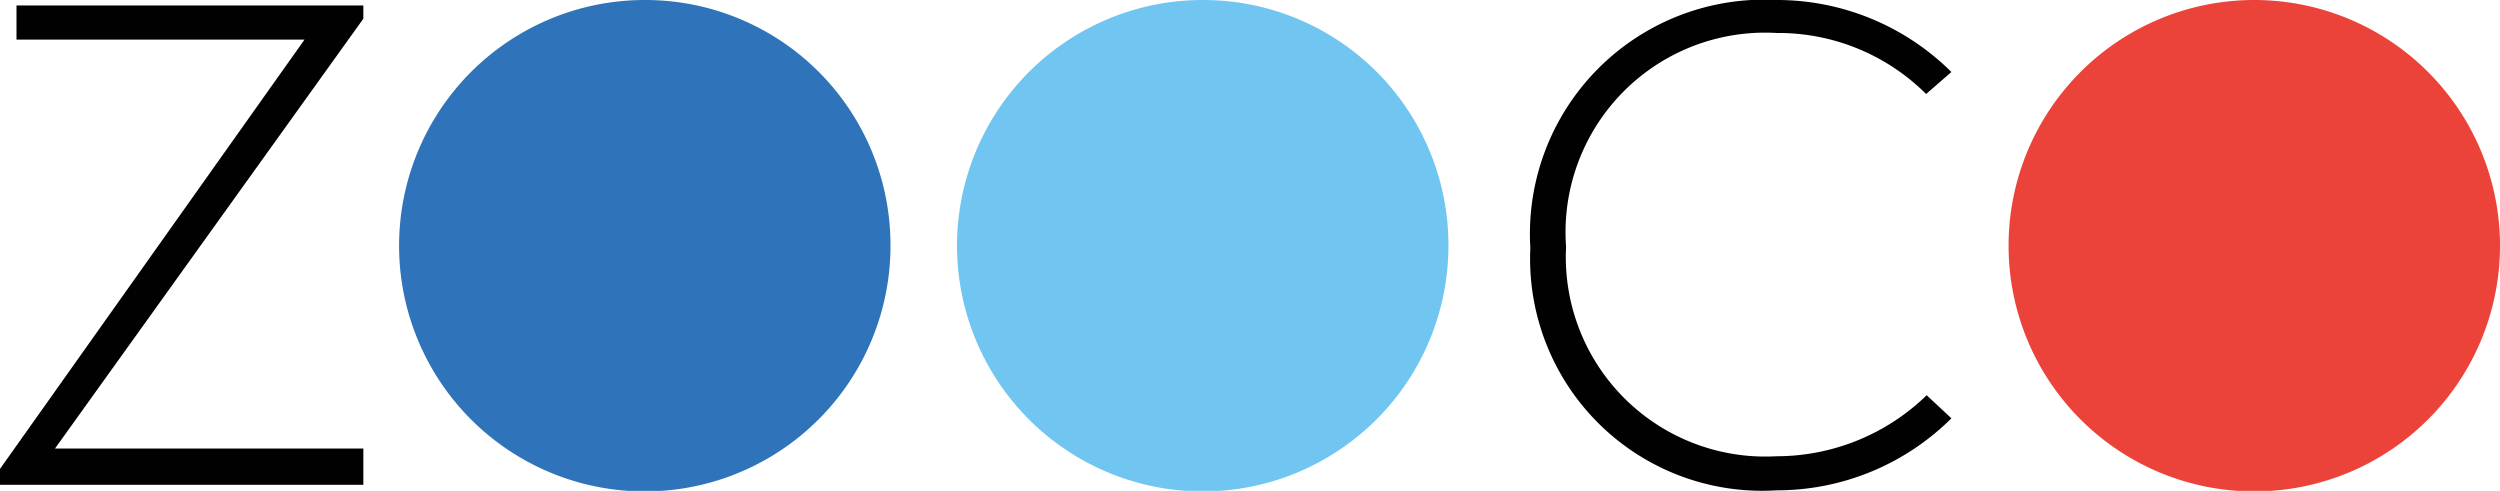 <svg xmlns="http://www.w3.org/2000/svg" viewBox="0 0 45.48 8.93">
  <defs>
    <style>
      .cls-1 {
        fill: #010101;
      }

      .cls-2 {
        fill: #2f74ba;
      }

      .cls-3 {
        fill: #70c6f0;
      }

      .cls-4 {
        fill: #eb433a;
      }
    </style>
  </defs>
  <title>zooco-logo</title>
  <g id="Vrstva_2" data-name="Vrstva 2">
    <g id="Vrstva_1-2" data-name="Vrstva 1">
      <path class="cls-1" d="M.3.1H6.61V.34L1,8.16H6.61v.66H0V8.53L5.54.72H.3Z"/>
      <path class="cls-1" d="M35.5,7.61a4.5,4.5,0,0,1-3.18,1.31,4.22,4.22,0,0,1-4.48-4.41A4.26,4.26,0,0,1,32.32,0,4.5,4.5,0,0,1,35.5,1.31l-.46.4A3.81,3.81,0,0,0,32.32.6a3.63,3.63,0,0,0-3.83,3.89A3.63,3.63,0,0,0,32.32,8.3a3.92,3.92,0,0,0,2.73-1.11Z"/>
      <path class="cls-2" d="M16.2,4.47A4.47,4.47,0,1,1,11.74,0,4.46,4.46,0,0,1,16.2,4.47Z"/>
      <path class="cls-3" d="M26.35,4.47A4.47,4.47,0,1,1,21.89,0,4.46,4.46,0,0,1,26.35,4.47Z"/>
      <path class="cls-4" d="M45.48,4.47A4.47,4.47,0,1,1,41,0,4.47,4.47,0,0,1,45.48,4.47Z"/>
    </g>
  </g>
</svg>
